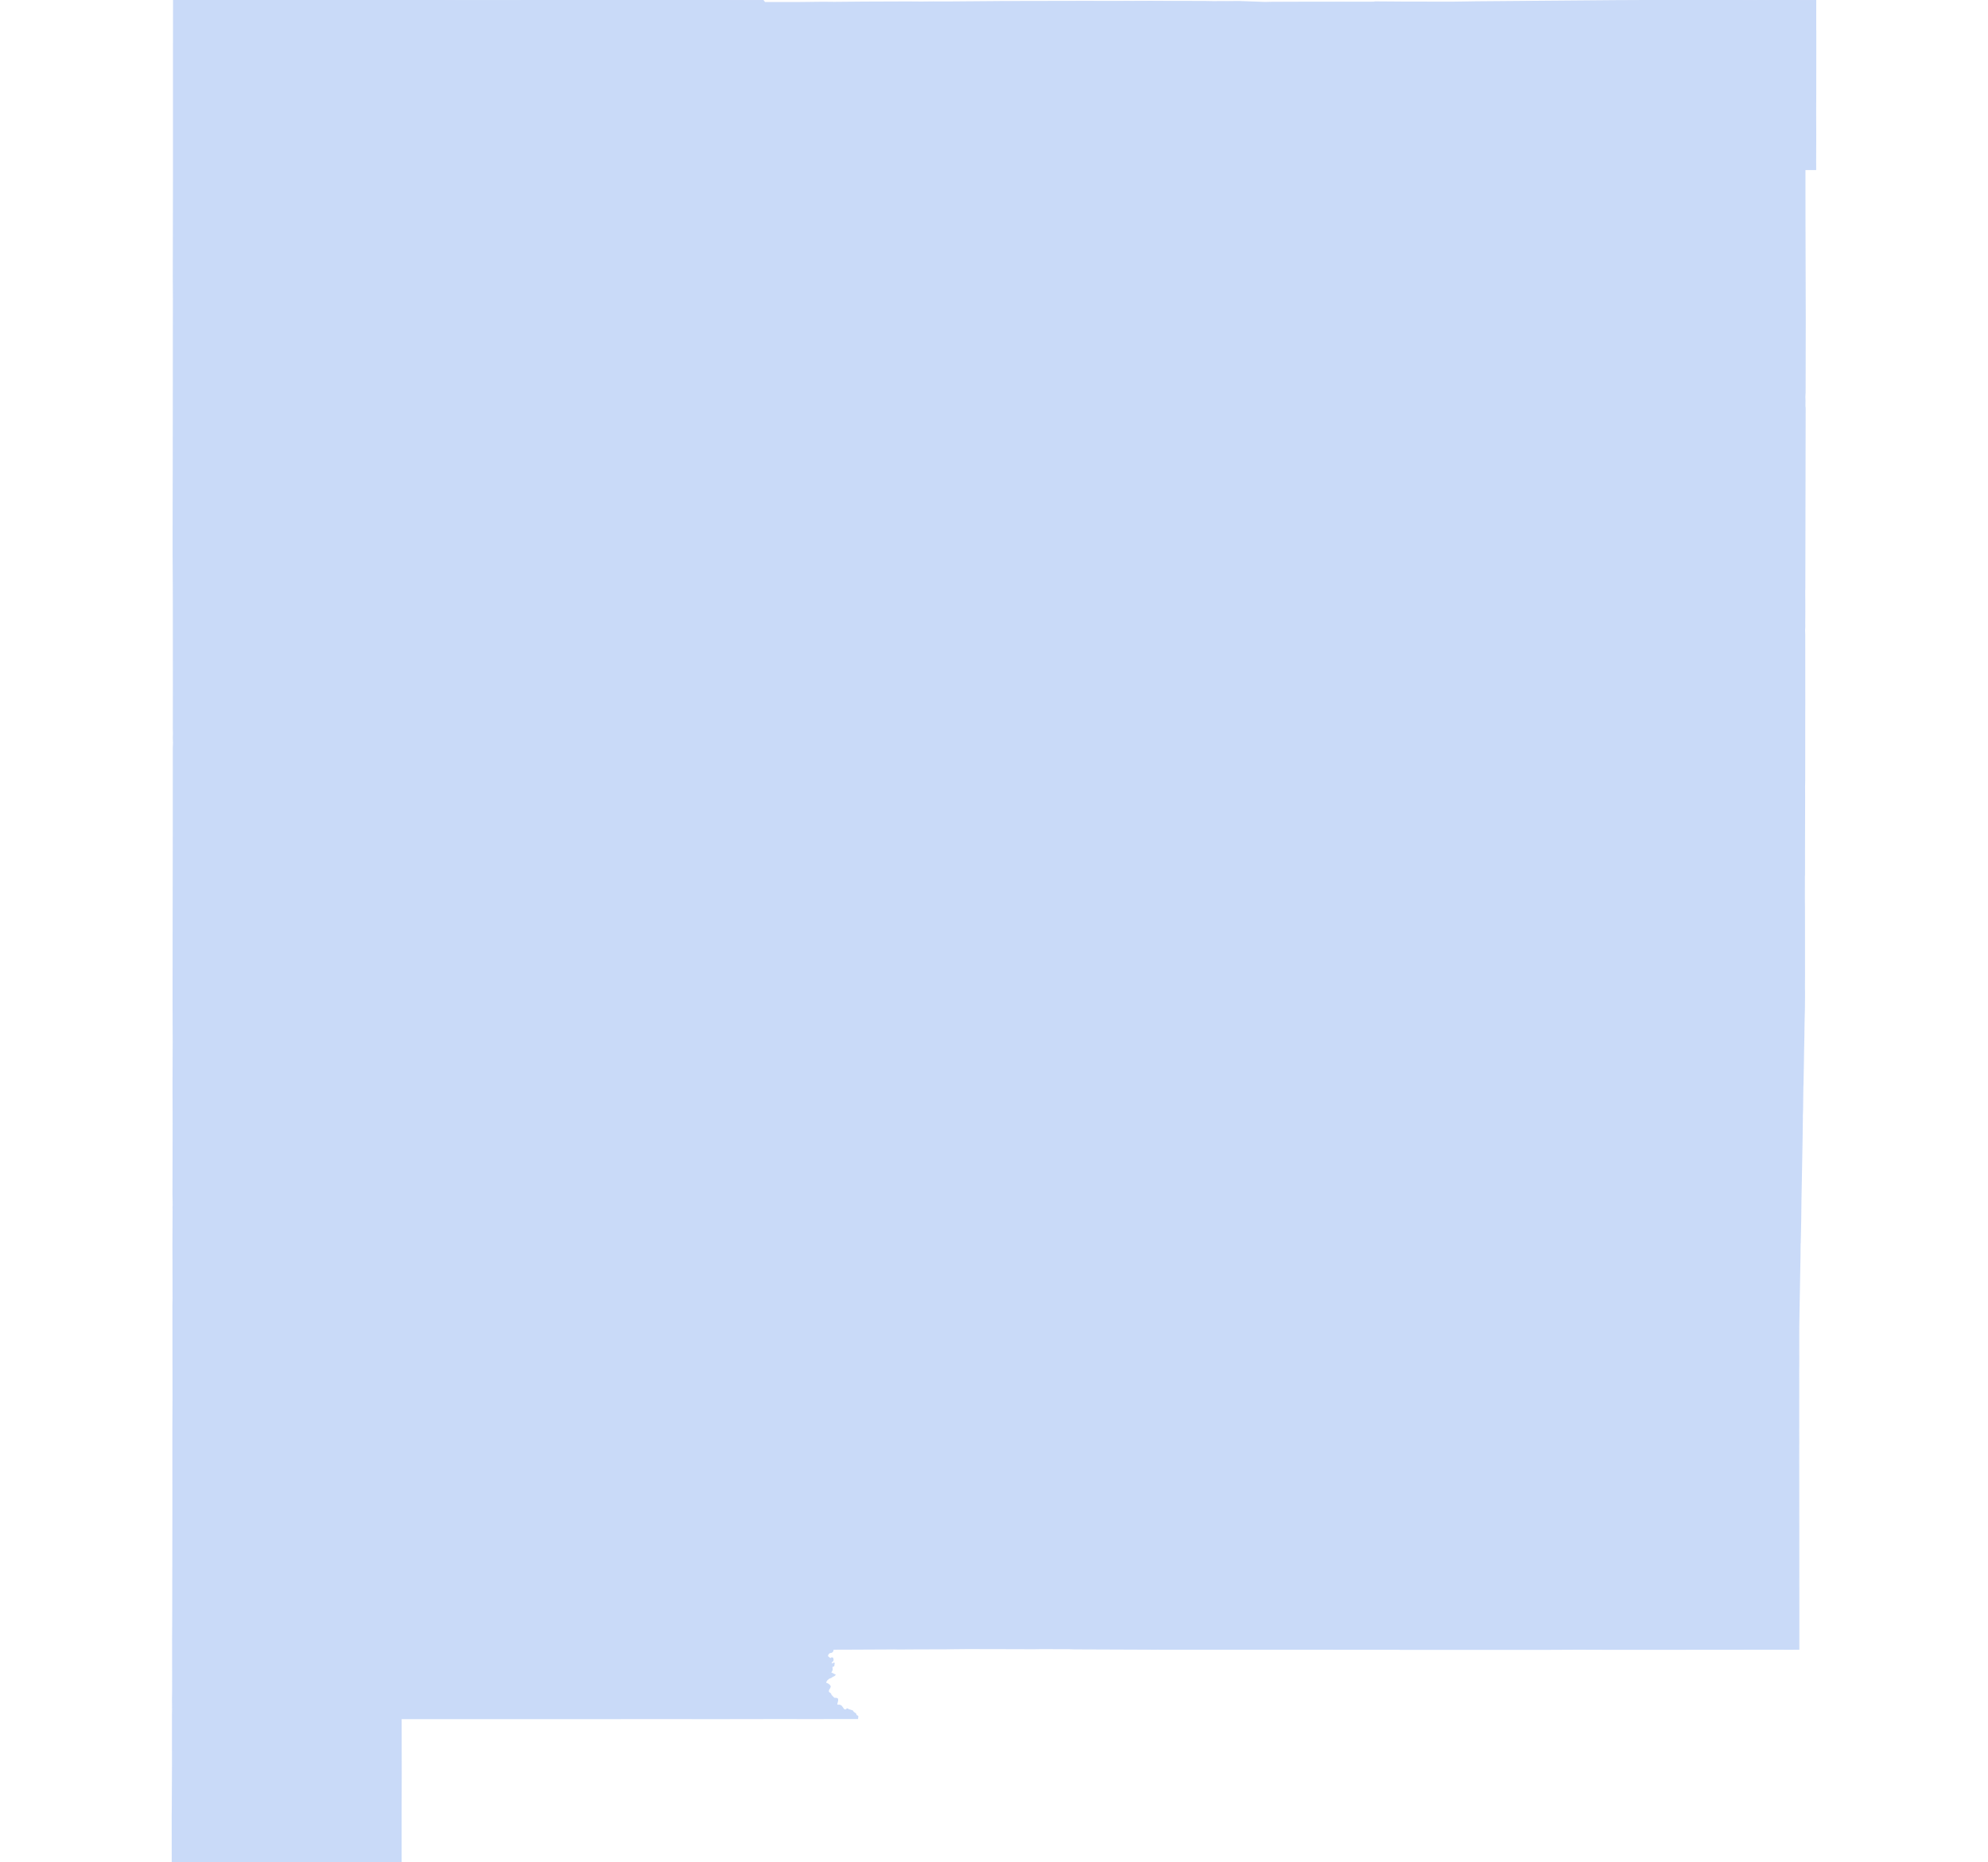 <svg width="800" height="749.6" xmlns="http://www.w3.org/2000/svg"><g transform="translate(0, 0)" id="single_state_map"><path d="M69.353,749.574L69.339,730.678L69.375,728.176L69.379,728.174L69.455,710.584L69.446,690.024L69.493,688.194L69.456,683.955L69.493,681.68L69.512,680.469L69.511,662.061L69.497,660.188L69.544,652.974L69.546,652.326L69.619,608.718L69.615,575.639L69.615,574.996L69.616,574.52L69.616,574.072L69.673,563.136L69.634,525.249L69.637,525.118L69.697,522.181L69.685,522.053L69.673,516.225L69.673,516.168L69.66,506.897L69.635,501.525L69.705,486.452L69.696,486.412L69.681,485.927L69.7,485.485L69.734,485.17L69.654,480.623L69.723,452.39L69.67,437.285L69.749,419.514L69.686,403.04L69.776,333.935L69.776,333.913L69.778,326.381L69.786,300.89L69.865,298.974L69.784,297.034L69.837,295.137L69.788,293.227L69.812,275.743L69.786,236.943L69.708,221.724L69.743,197.197L69.74,197.182L69.763,188.065L69.763,187.761L69.793,152.29L69.789,151.086L69.79,146.072L69.794,146.067L69.798,135.741L69.825,120.228L69.775,111.464L69.858,68.264L69.857,17.188L69.86,17.132L69.875,4.293L69.878,4.208L69.88,0.157L79.323,0.181L79.811,0.182L116.341,0.129L116.409,0.135L149.099,0.099L149.127,0.1L152.633,0.097L152.667,0.093L156.762,0.092L156.902,0.167L184.099,0.032L247.485,0.031L306.926,0.013L307.745,1.069L320.779,1.064L328.976,0.973L330.538,0.957L334.104,0.968L334.112,0.966L335.373,0.99L335.369,0.995L348.115,0.885L365.331,0.822L370.783,0.868L375.66,0.814L375.766,0.817L380.821,0.836L402.125,0.669L403.127,0.659L403.27,0.659L433.852,0.6L439.51,0.597L443.583,0.623L453.812,0.597L456.156,0.61L456.555,0.594L461.328,0.581L463.288,0.577L463.813,0.58L466.344,0.599L484.715,0.633L488.07,0.693L498.984,0.658L508.996,1.027L512.132,0.954L541.483,0.924L541.492,0.929L551.005,0.938L553.136,0.908L553.244,0.802L564.757,0.885L584.485,0.917L594.14,0.765L620.675,0.547L650.579,0.3L650.701,0.303L713.827,0L730.635,0.018L730.63,12.129L730.661,12.405L730.635,38.375L730.6,44.408L730.629,52.313L730.636,54.283L730.595,64.647L730.609,68.21L726.291,68.204L726.311,92.955L726.319,93.054L726.412,128.589L726.359,157.971L726.263,159.653L726.314,161.156L726.292,163.533L726.377,164.188L726.332,186.958L726.243,236.938L726.198,238.119L726.229,242.051L726.242,245.893L726.243,245.942L726.246,246.057L726.24,246.505L726.221,249.081L726.205,251.031L726.218,251.294L726.226,252.253L726.145,253.662L726.213,255.686L726.226,283.768L726.198,290.339L726.199,298.067L726.199,304.038L726.193,314.17L726.143,316.575L726.166,321.003L726.109,341.859L726.109,342.242L726.11,342.257L726.11,342.788L726.115,349.442L726.11,350.076L726.107,350.549L726.11,350.998L726.107,351.432L726.107,351.666L726.107,352.157L726.105,352.194L726.098,352.342L726.073,352.694L726.071,352.861L726.07,352.875L726.067,361.72L726.071,363.067L726.095,364.807L726.103,369.112L726.112,391.441L726.117,392.572L726.099,394.724L726.092,396.452L726.09,397.302L726.095,397.464L726.09,397.567L726.092,398.127L726.113,398.731L726.116,400.671L726.106,402.568L726.07,406.392L725.967,410.217L725.879,415.398L725.885,416.026L725.747,422.773L725.699,426.147L725.507,436.461L725.451,437.58L725.392,442.285L725.35,446.17L725.29,448.038L725.241,449.05L725.259,450.171L725.227,451.808L725.123,459.538L724.681,483.418L724.59,491.137L724.549,493.001L724.398,500.177L724.346,500.714L724.304,505.556L723.888,528.689L723.88,529.127L723.828,532.831L723.809,534.186L723.803,538.817L723.806,539.505L723.815,547.201L723.801,549.891L723.783,551.325L723.789,552.711L723.778,552.768L723.78,553.796L723.804,556.515L723.801,556.637L723.8,562.223L723.801,562.351L723.789,563.171L723.787,569.759L723.79,572.09L723.79,574.42L723.783,575.474L723.808,580.179L723.789,583.021L723.794,585.964L723.791,586.154L723.794,587.765L723.802,596.3L723.832,645.11L723.84,647.947L723.84,652.592L723.831,663.755L721.486,663.761L721.177,663.763L707.297,663.755L701.612,663.76L701.604,663.78L701.311,663.779L700.422,663.767L695.175,663.774L649.053,663.796L635.149,663.75L623.701,663.805L618.853,663.82L563.391,663.806L563.371,663.781L551.455,663.77L551.17,663.764L521.128,663.757L503.768,663.747L503.597,663.753L499.285,663.759L497.827,663.754L497.659,663.755L495.983,663.759L495.757,663.757L495.354,663.757L469.506,663.743L465.498,663.739L465.33,663.744L465.254,663.747L432.224,663.62L430.128,663.537L418.808,663.518L415.298,663.567L413.719,663.551L403.069,663.521L389.124,663.495L382.968,663.557L380.906,663.591L380.335,663.594L368.593,663.626L361.644,663.67L359.737,663.63L357.903,663.649L341.057,663.726L340.957,663.723L338.561,663.725L337.756,663.721L337.394,663.724L337.344,663.727L335.224,663.757L335.119,664.5L334.668,664.982L333.836,665.135L333.255,665.662L332.923,666.355L333.07,666.81L333.953,667.527L334.352,667.6L334.707,667.314L334.854,667.311L335.106,667.485L335.196,668.081L335.127,668.362L335.009,668.539L334.588,668.842L334.453,669.303L334.498,669.682L334.75,669.894L335.309,669.492L335.638,669.493L335.481,670.467L334.658,670.845L334.799,671.444L334.827,671.99L334.782,672.217L334.477,672.836L333.993,673.285L334.111,673.666L334.628,673.444L335.95,674.131L335.677,674.389L334.682,674.9L334.408,675.133L333.564,675.447L332.78,676.115L332.273,676.879L332.254,677.268L332.293,677.37L332.555,677.618L333.074,677.781L333.536,678.101L333.889,678.458L334.053,678.805L333.878,679.322L333.432,679.994L333.322,680.376L333.317,681.056L334.205,681.782L334.428,682.338L334.855,682.778L335.645,683.597L336.606,683.621L336.672,683.673L337.022,683.866L337.033,684.484L336.669,685.988L336.947,686.36L337.92,686.376L338.443,686.658L338.553,686.736L339.198,687.585L339.285,687.791L339.734,688.241L340.422,688.267L340.871,687.868L341.242,687.958L341.297,688.151L341.789,688.241L343.025,688.64L343.222,688.936L343.29,689.028L343.571,689.309L343.577,689.304L344.26,689.759L344.315,689.901L344.336,689.954L344.381,690.081L344.567,690.621L344.571,690.631L344.628,690.62L344.843,690.596L345.124,690.801L345.147,690.897L345.159,690.98L345.118,691.259L345.059,691.586L345.059,691.65L320.784,691.676L320.784,691.651L294.215,691.678L293.702,691.681L293.447,691.68L293.447,691.701L261.053,691.669L247.34,691.69L247.312,691.69L161.381,691.69L161.414,713.551L161.367,728.14L161.361,728.147L161.361,749.46L106.791,749.486L97.928,749.592L91.106,749.6L90.021,749.598Z" class="state" fill="#C9DAF8" stroke="#C9DAF8" stroke-width="0.5"></path></g></svg>